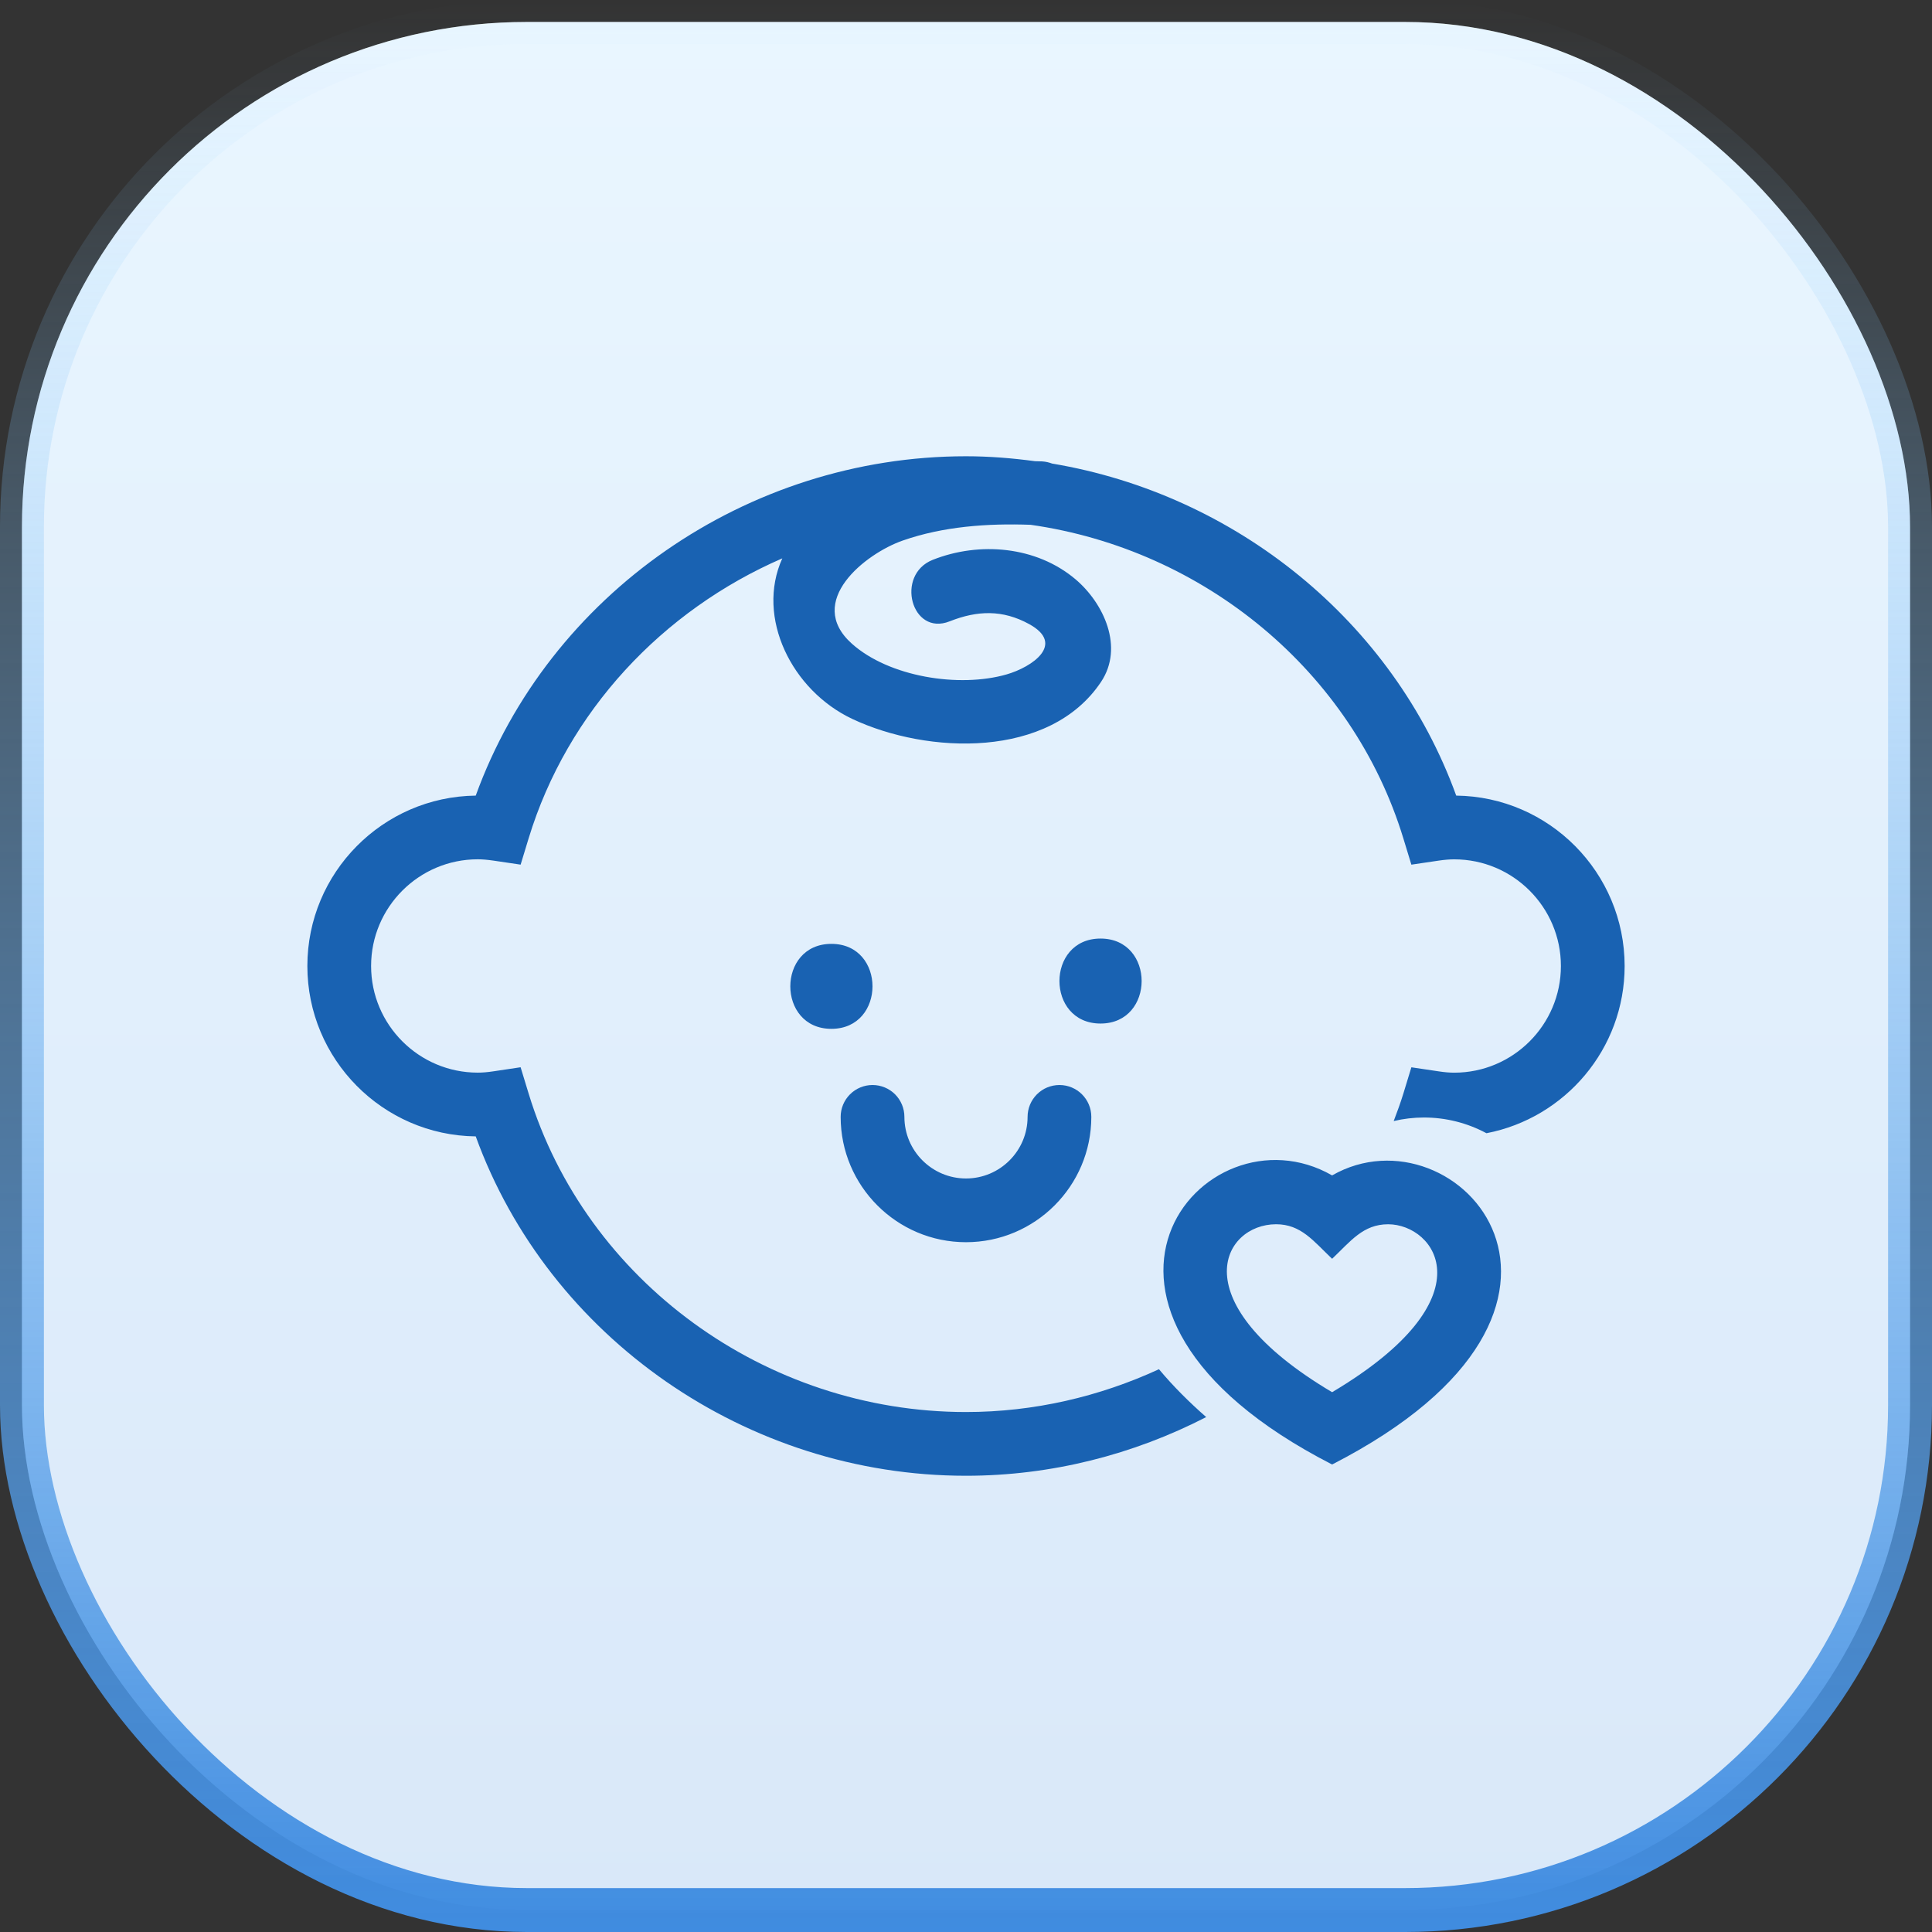 <svg width="88" height="88" viewBox="0 0 88 88" fill="none" xmlns="http://www.w3.org/2000/svg">
<rect x="0" y="0" width="88" height="88" fill="#333333" stroke="none"/>
<rect x="1" y="1" width="86" height="86" rx="23" fill="white"/>
<rect x="1" y="1" width="86" height="86" rx="23" fill="url(#paint0_linear_28589_102)" fill-opacity="0.2"/>
<rect x="1" y="1" width="86" height="86" rx="23" stroke="url(#paint1_linear_28589_102)" stroke-width="2"/>
<path d="M66.329 36.239C63.45 28.301 56.288 22.517 47.924 21.115C47.785 21.064 47.636 21.026 47.468 21.016C47.363 21.01 47.25 21.011 47.144 21.007C46.108 20.868 45.062 20.782 43.999 20.782C34.005 20.782 24.989 27.083 21.669 36.239C17.432 36.289 14 39.75 14 44.001C14 48.249 17.432 51.712 21.669 51.761C24.99 60.916 34.005 67.219 44 67.219C47.891 67.219 51.627 66.252 54.941 64.546C54.181 63.881 53.444 63.151 52.789 62.366C50.086 63.612 47.1 64.316 43.999 64.316C34.873 64.316 26.682 58.35 24.078 49.809L23.713 48.612L22.477 48.797C22.199 48.839 21.97 48.857 21.761 48.857C19.082 48.857 16.903 46.678 16.903 43.999C16.903 41.321 19.082 39.14 21.761 39.14C21.97 39.14 22.199 39.16 22.479 39.2L23.714 39.383L24.078 38.187C25.843 32.397 30.181 27.798 35.633 25.432C34.415 28.128 36.068 31.45 38.822 32.747C42.256 34.363 47.809 34.572 50.151 31.059C51.207 29.476 50.27 27.474 48.993 26.39C47.203 24.873 44.608 24.658 42.484 25.5C40.765 26.183 41.514 28.992 43.256 28.301C44.519 27.801 45.668 27.763 46.879 28.428C48.541 29.342 47.01 30.385 45.848 30.719C43.683 31.341 40.489 30.834 38.796 29.314C36.66 27.396 39.412 25.219 41.114 24.623C42.962 23.976 44.991 23.833 46.944 23.904C54.843 25.028 61.602 30.579 63.921 38.188L64.286 39.384L65.522 39.201C65.8 39.16 66.029 39.142 66.239 39.142C68.918 39.142 71.097 41.321 71.097 44.001C71.097 46.678 68.918 48.859 66.239 48.859C66.029 48.859 65.8 48.84 65.524 48.798L64.286 48.614L63.921 49.811C63.791 50.235 63.638 50.651 63.481 51.063C63.929 50.956 64.388 50.902 64.849 50.901C65.846 50.899 66.828 51.145 67.706 51.617C71.284 50.928 74 47.779 74 44.001C73.999 39.75 70.567 36.288 66.329 36.239Z" fill="#1962B2"/>
<path d="M37.869 42.992C35.374 42.992 35.374 46.862 37.869 46.862C40.365 46.862 40.366 42.992 37.869 42.992ZM50.128 42.75C47.632 42.75 47.632 46.621 50.128 46.621C52.624 46.62 52.625 42.75 50.128 42.75ZM43.999 56.581C47.146 56.581 49.708 54.019 49.708 50.873C49.708 50.068 49.057 49.421 48.256 49.421C48.065 49.421 47.877 49.459 47.7 49.531C47.524 49.604 47.364 49.711 47.23 49.846C47.095 49.981 46.988 50.141 46.915 50.317C46.843 50.493 46.805 50.682 46.805 50.873C46.805 52.42 45.546 53.678 44 53.678C42.454 53.678 41.194 52.42 41.194 50.873C41.194 50.682 41.157 50.493 41.084 50.317C41.011 50.141 40.904 49.98 40.77 49.846C40.635 49.711 40.475 49.604 40.298 49.531C40.122 49.458 39.934 49.421 39.743 49.421C39.552 49.421 39.363 49.458 39.187 49.531C39.011 49.604 38.851 49.711 38.716 49.846C38.581 49.981 38.474 50.141 38.401 50.317C38.328 50.493 38.291 50.682 38.291 50.873C38.29 54.019 40.852 56.581 43.999 56.581ZM60.676 53.538C54.822 50.179 46.799 59.59 60.676 66.706C74.699 59.514 66.35 50.285 60.676 53.538ZM60.676 63.413C53.744 59.302 55.685 55.763 58.124 55.763C59.264 55.763 59.826 56.531 60.676 57.336C61.523 56.533 62.087 55.764 63.228 55.764C65.376 55.764 67.892 59.122 60.676 63.413Z" fill="#1962B2"/>
<defs>
<linearGradient id="paint0_linear_28589_102" x1="44" y1="0" x2="44" y2="88" gradientUnits="userSpaceOnUse">
<stop stop-color="#94D2FF"/>
<stop offset="1" stop-color="#408CE0"/>
</linearGradient>
<linearGradient id="paint1_linear_28589_102" x1="44" y1="0" x2="44" y2="88" gradientUnits="userSpaceOnUse">
<stop stop-color="#94D2FF" stop-opacity="0"/>
<stop offset="1" stop-color="#408CE0"/>
</linearGradient>
</defs>
</svg>
